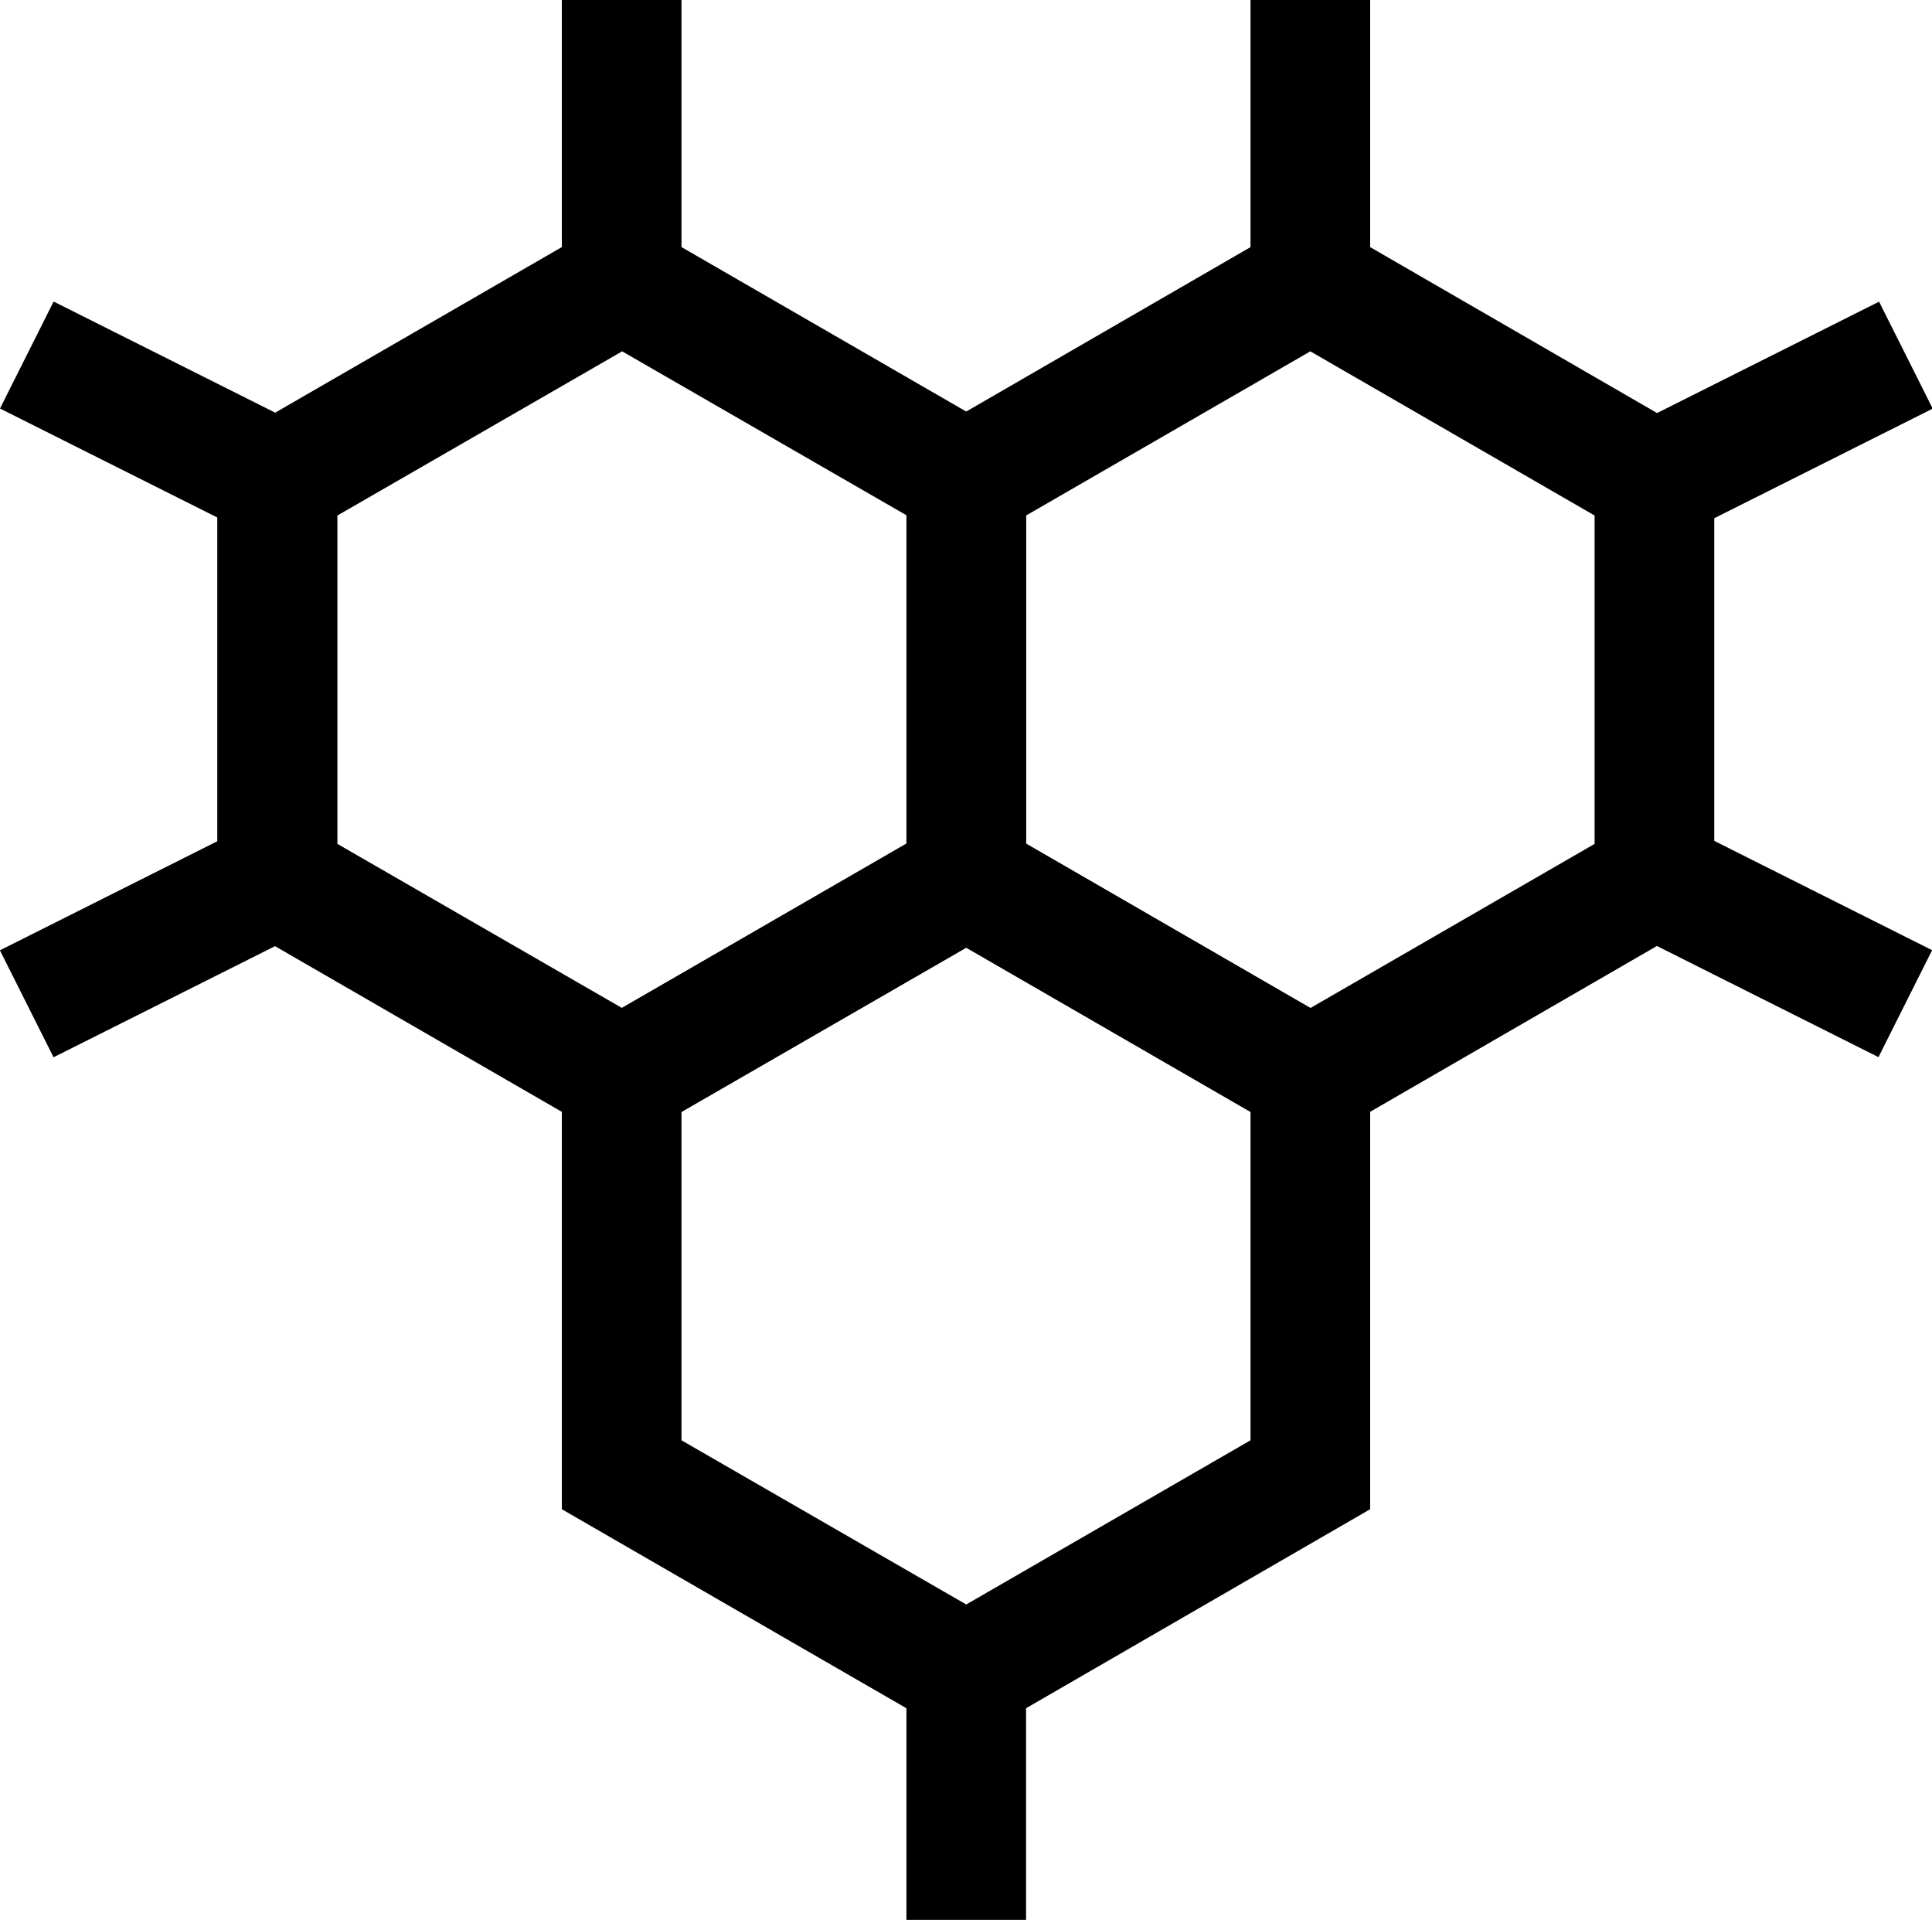 <?xml version="1.0" encoding="UTF-8"?>
<svg id="_레이어_2" data-name="레이어 2" xmlns="http://www.w3.org/2000/svg" viewBox="0 0 40.37 40.11">
  <defs>
    <style>
      .cls-1 {
        fill: #000;
        stroke-width: 0px;
      }
    </style>
  </defs>
  <path class="cls-1" d="M27.38,23.95l-8.44-4.88v-9.75l8.44-4.88,8.44,4.88v9.75l-8.44,4.88ZM21.44,17.63l5.94,3.43,5.94-3.43v-6.86l-5.94-3.43-5.94,3.43v6.86Z"/>
  <path class="cls-1" d="M12.99,23.95l-8.45-4.88v-9.75l8.45-4.88,8.45,4.88v9.75l-8.45,4.88ZM7.05,17.63l5.95,3.43,5.95-3.43v-6.86l-5.95-3.43-5.95,3.43v6.86Z"/>
  <path class="cls-1" d="M20.19,36.41l-8.45-4.88v-9.75l8.45-4.88,8.44,4.88v9.75l-8.44,4.88ZM14.24,30.09l5.95,3.43,5.94-3.43v-6.86l-5.94-3.43-5.95,3.43v6.86Z"/>
  <rect class="cls-1" x="34.27" y="7.48" width="5.86" height="2.5" transform="translate(.04 17.61) rotate(-26.64)"/>
  <rect class="cls-1" x="35.95" y="16.73" width="2.5" height="5.86" transform="translate(2.94 44.09) rotate(-63.36)"/>
  <rect class="cls-1" x=".25" y="18.41" width="5.86" height="2.5" transform="translate(-8.48 3.51) rotate(-26.64)"/>
  <rect class="cls-1" x="1.93" y="5.8" width="2.5" height="5.86" transform="translate(-6.05 7.66) rotate(-63.37)"/>
  <rect class="cls-1" x="26.13" width="2.5" height="5.89"/>
  <rect class="cls-1" x="18.94" y="34.22" width="2.5" height="5.89"/>
  <rect class="cls-1" x="11.74" width="2.5" height="5.89"/>
</svg>